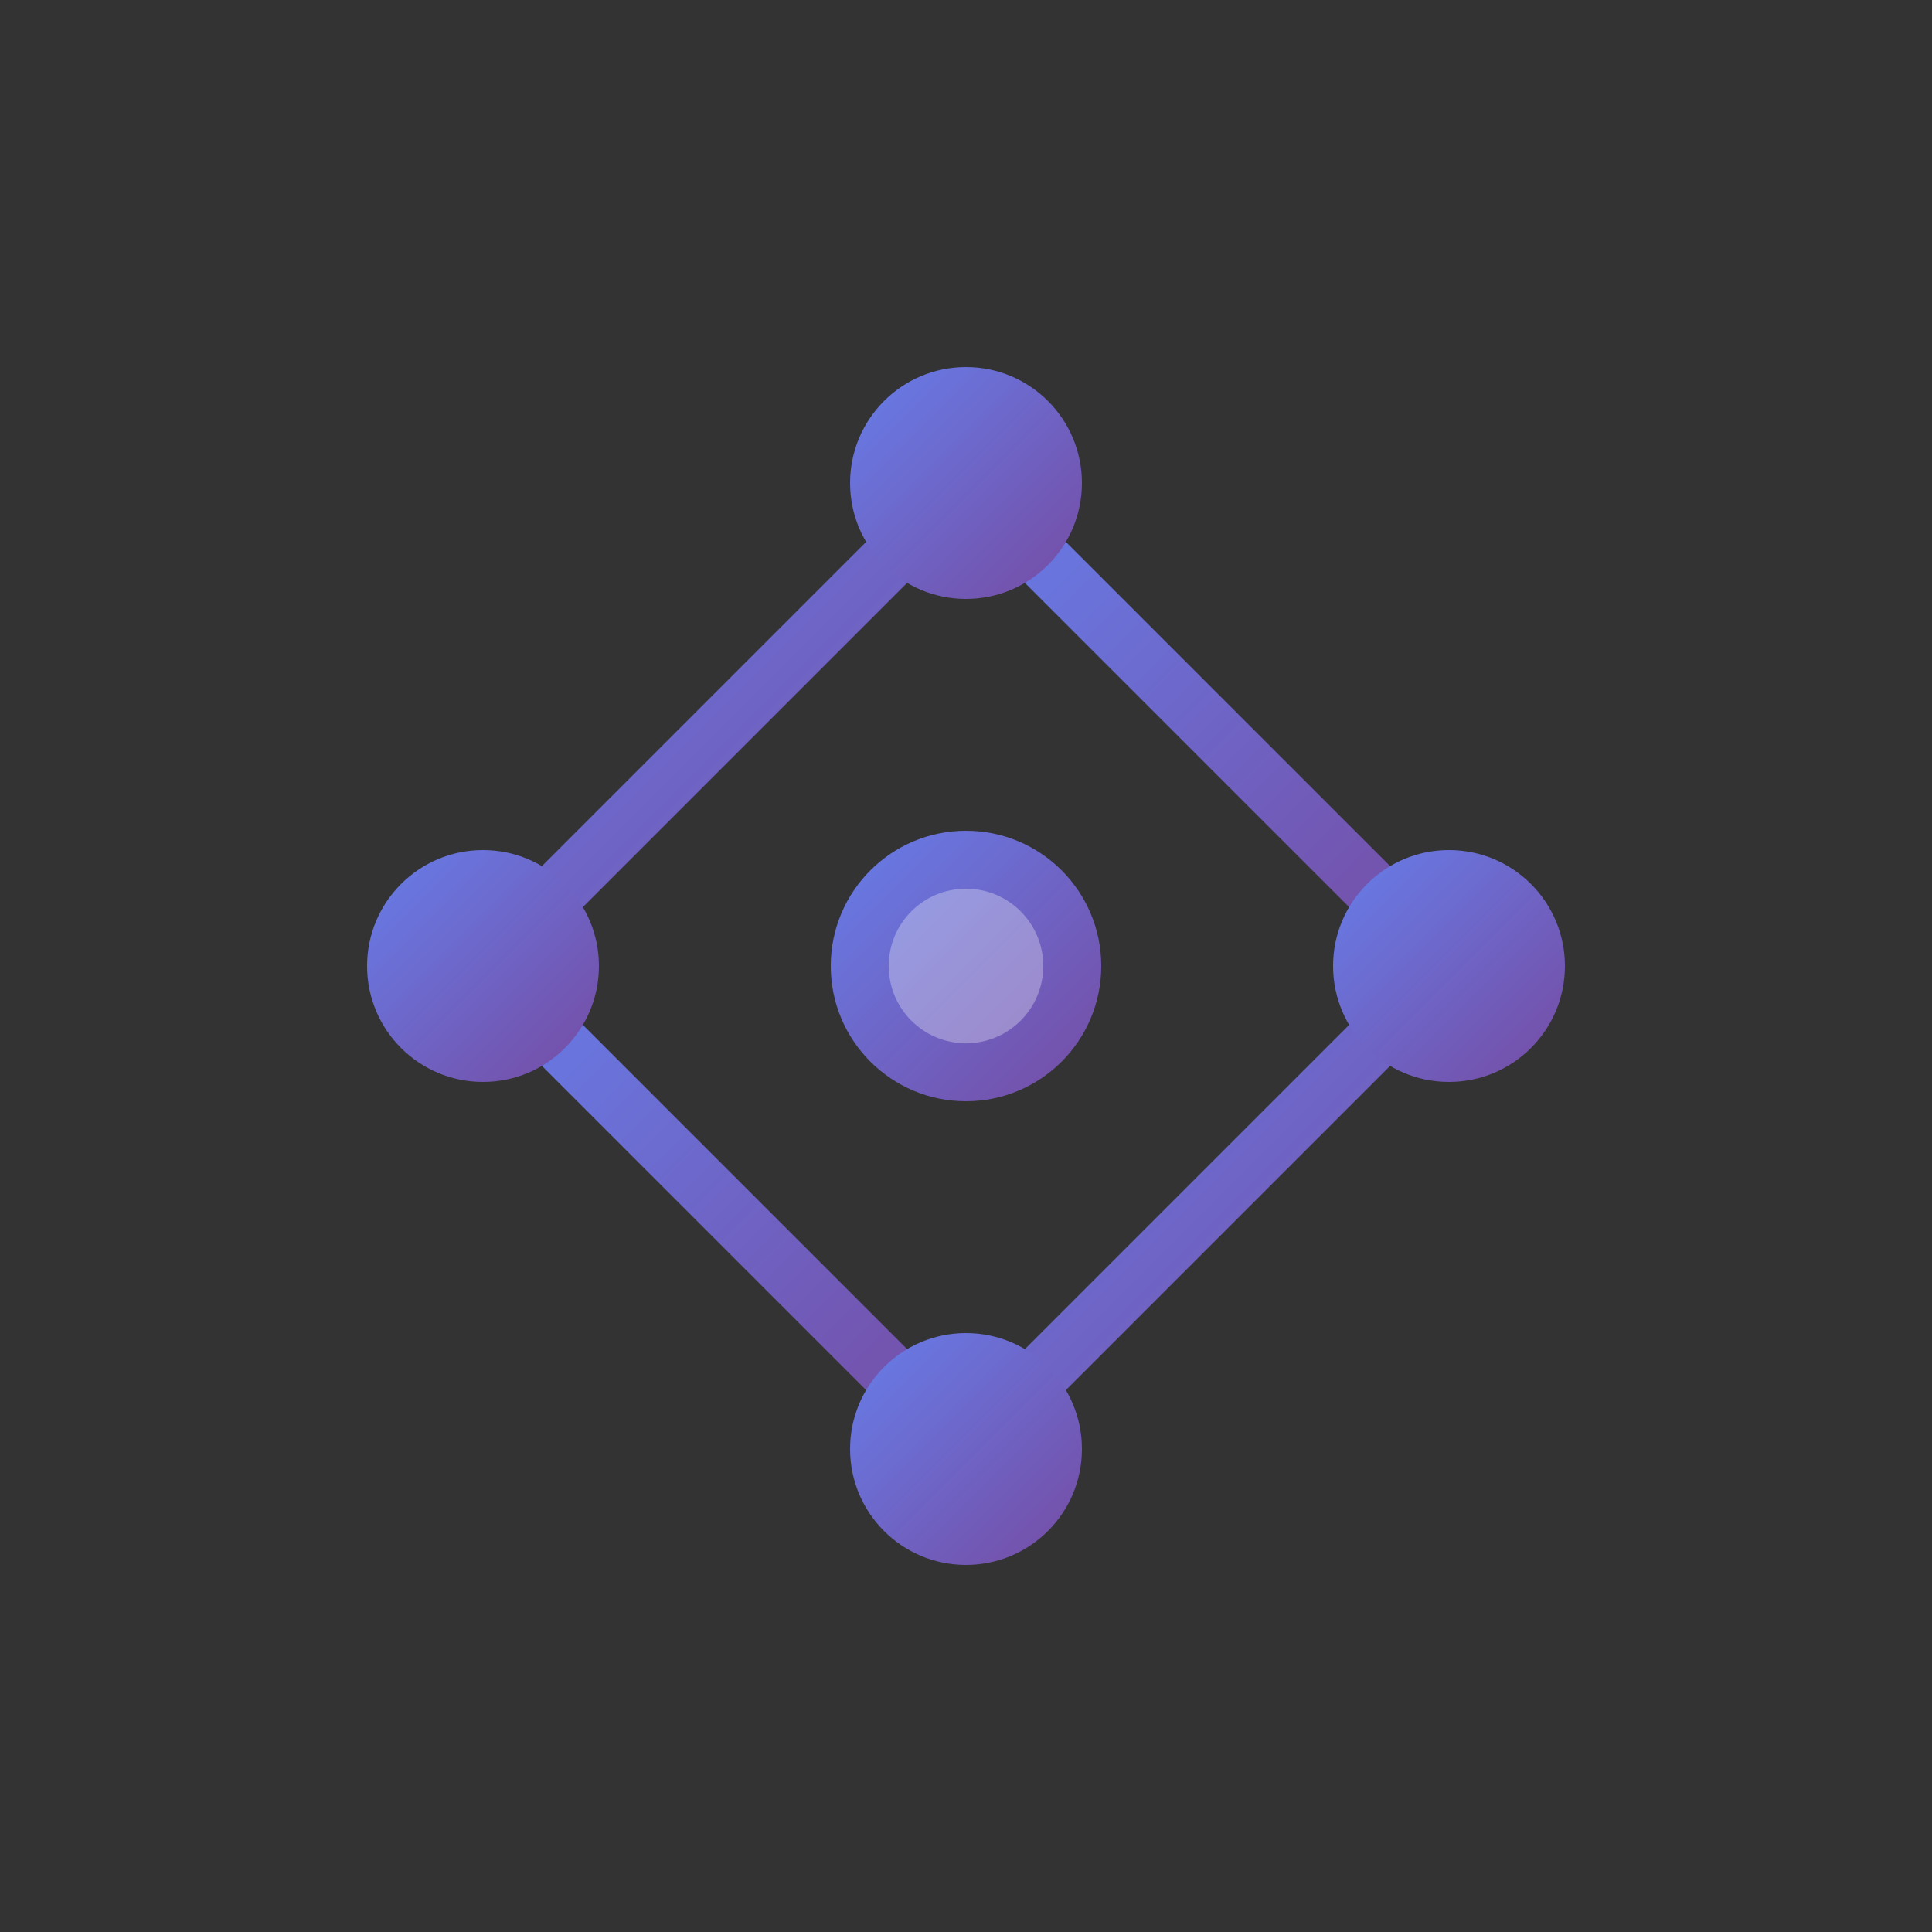 <svg width="200" height="200" viewBox="0 0 200 200" xmlns="http://www.w3.org/2000/svg">
  <rect x="0" y="0" width="200" height="200" fill="#333333" stroke="none"/>
  <defs>
    <linearGradient id="gradient" x1="0%" y1="0%" x2="100%" y2="100%">
      <stop offset="0%" style="stop-color:#667eea;stop-opacity:1" />
      <stop offset="100%" style="stop-color:#764ba2;stop-opacity:1" />
    </linearGradient>
  </defs>
  
  <!-- Main connecting lines forming a network -->
  <path d="M 50 100 L 100 50" stroke="url(#gradient)" stroke-width="6" stroke-linecap="round" fill="none"/>
  <path d="M 50 100 L 100 150" stroke="url(#gradient)" stroke-width="6" stroke-linecap="round" fill="none"/>
  <path d="M 150 100 L 100 50" stroke="url(#gradient)" stroke-width="6" stroke-linecap="round" fill="none"/>
  <path d="M 150 100 L 100 150" stroke="url(#gradient)" stroke-width="6" stroke-linecap="round" fill="none"/>
  <path d="M 50 100 L 150 100" stroke="url(#gradient)" stroke-width="6" stroke-linecap="round" fill="none"/>
  
  <!-- Nodes at connection points -->
  <circle cx="100" cy="50" r="12" fill="url(#gradient)"/>
  <circle cx="50" cy="100" r="12" fill="url(#gradient)"/>
  <circle cx="150" cy="100" r="12" fill="url(#gradient)"/>
  <circle cx="100" cy="150" r="12" fill="url(#gradient)"/>
  <circle cx="100" cy="100" r="14" fill="url(#gradient)"/>
  
  <!-- Center highlight -->
  <circle cx="100" cy="100" r="8" fill="white" opacity="0.3"/>
</svg>

